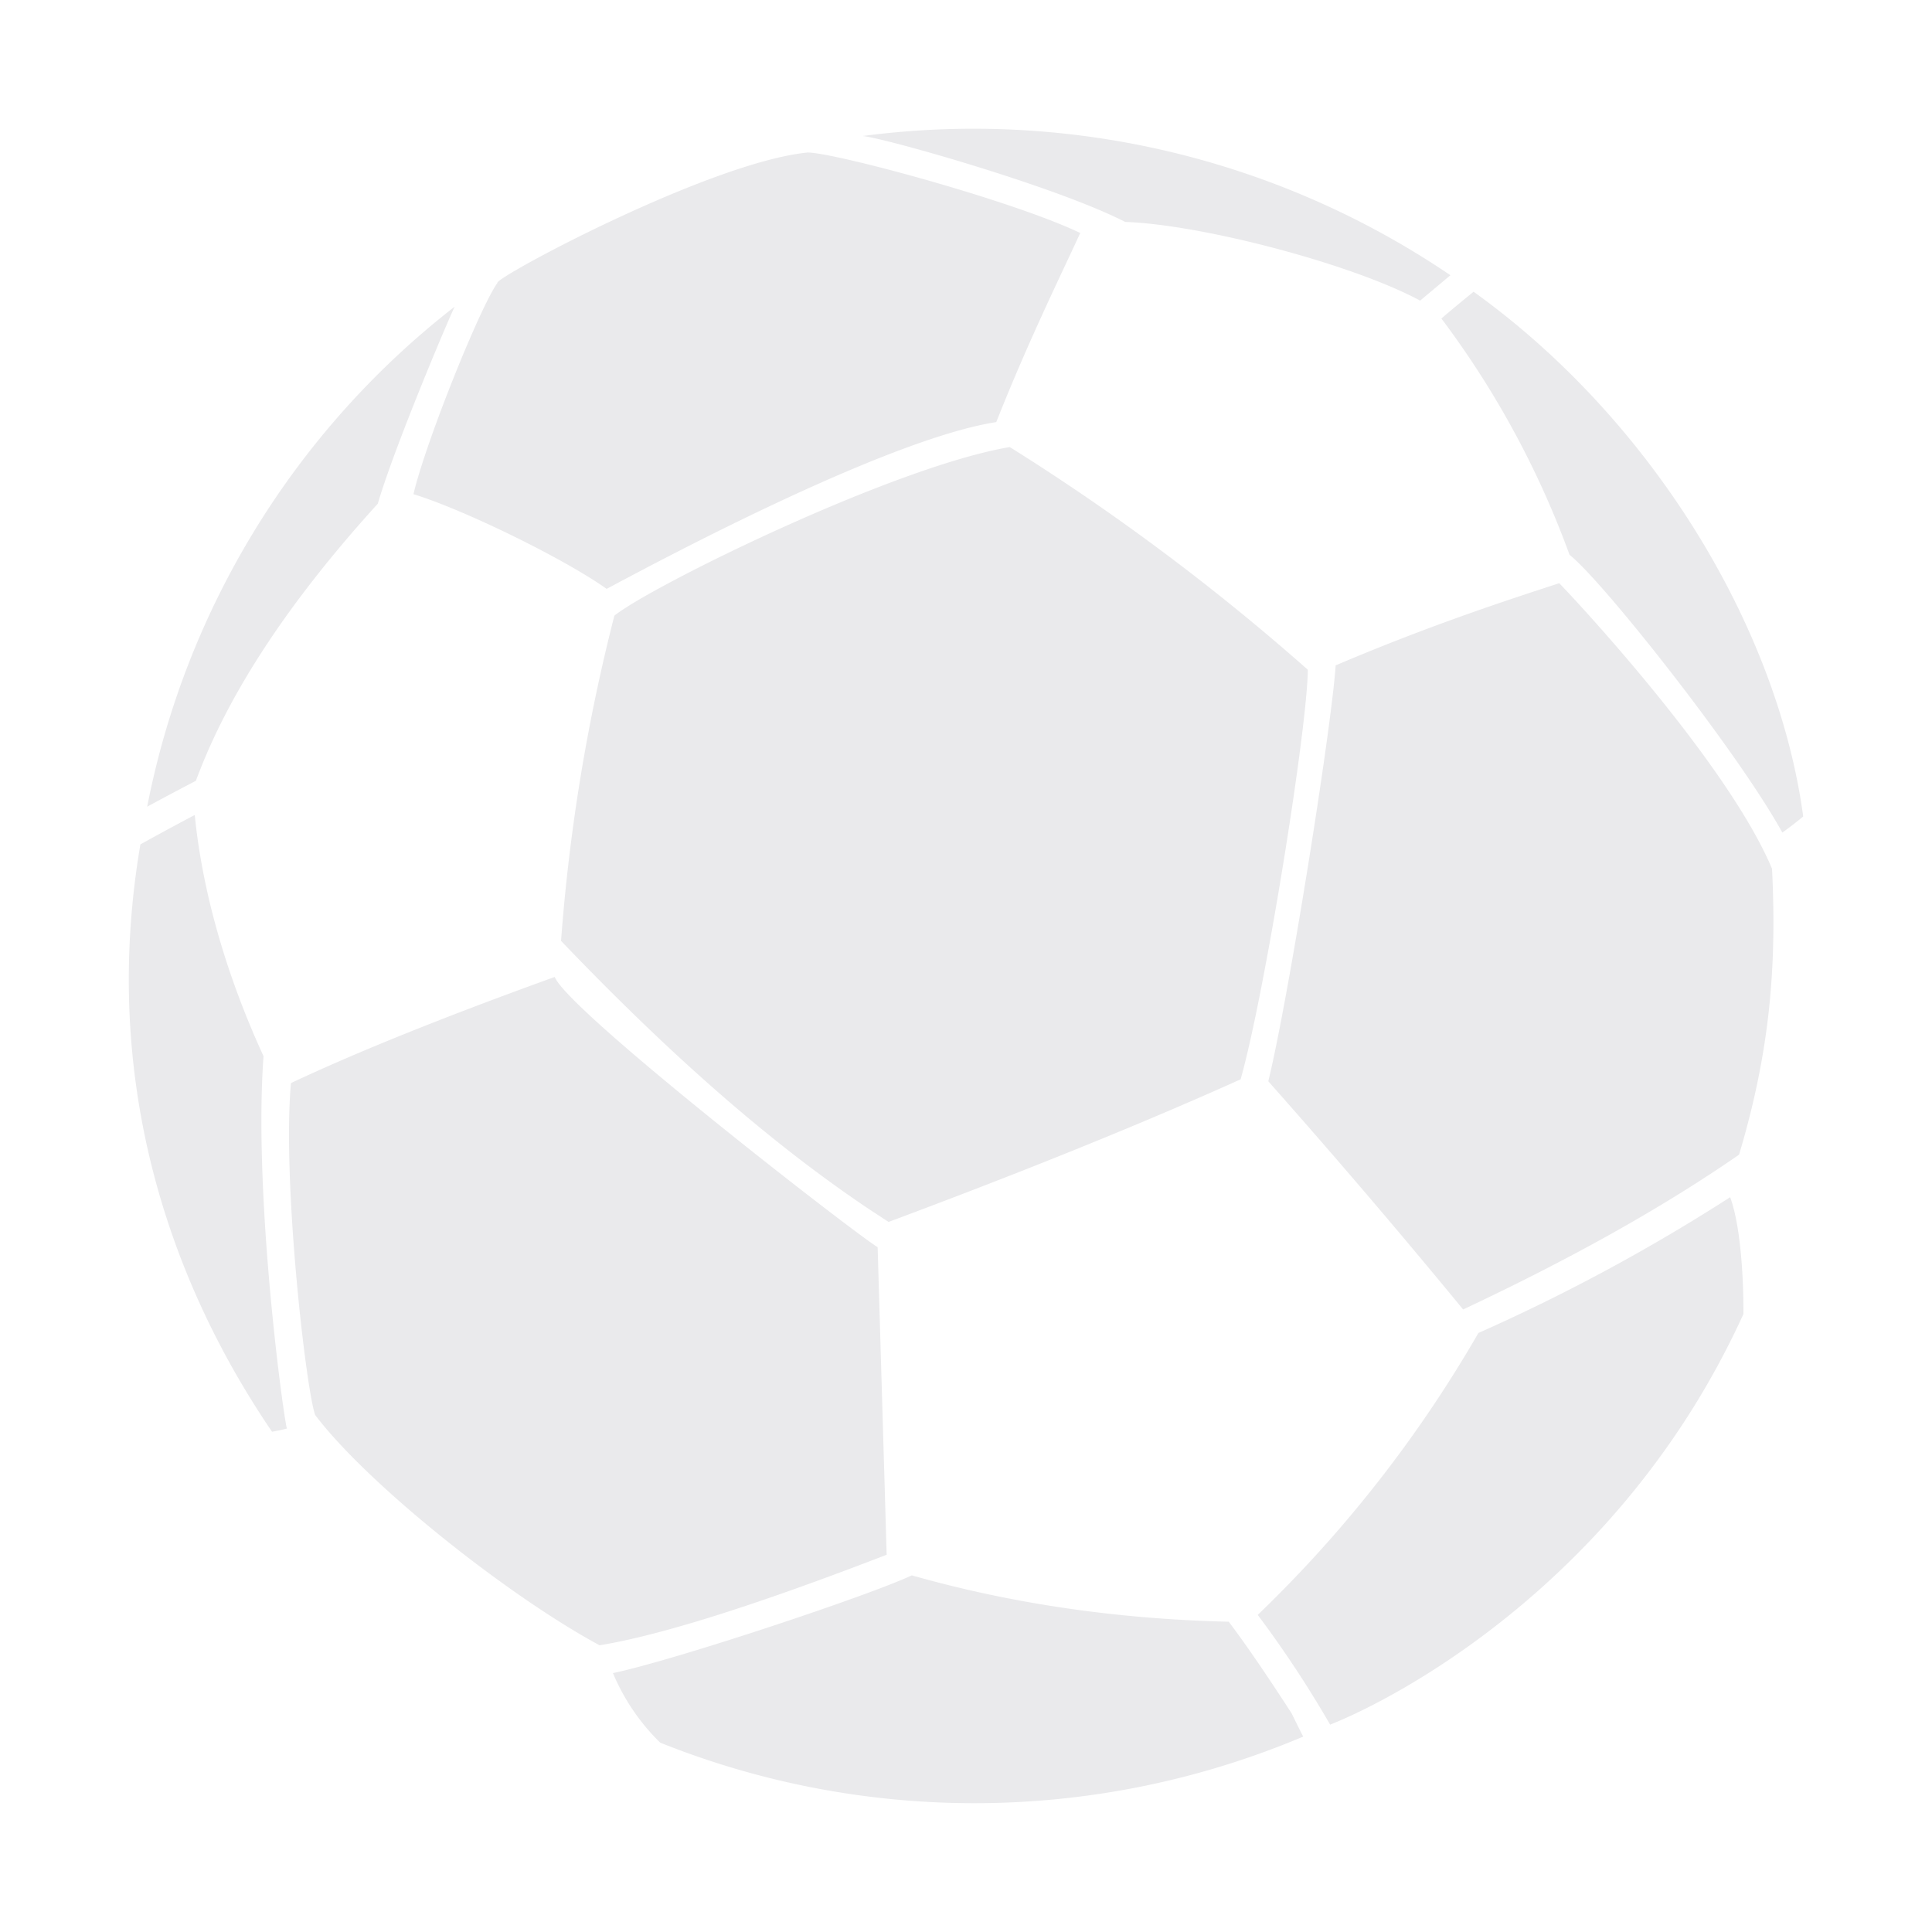 <svg xmlns='http://www.w3.org/2000/svg' xmlns:xlink='http://www.w3.org/1999/xlink' width='15' height='15' viewBox='0 0 15 15'><defs><path id='a' d='M11.36 10.167a62.17 62.17 0 0 0-1.513-1.772c.156-.637.49-2.735.523-3.229.744-.317 1.365-.517 1.736-.638.154.158 1.311 1.405 1.652 2.217.038.776-.02 1.43-.256 2.22-.583.403-1.28.796-2.143 1.202zm-1.331 3.137c.029.059.058.119.089.179a6.564 6.564 0 0 1-4.992.047 1.639 1.639 0 0 1-.367-.54c.496-.105 2.001-.607 2.32-.759.775.22 1.596.34 2.461.36.127.168.29.405.489.713zm1.45-2.955a14.48 14.48 0 0 0 1.954-1.054c.086.236.104.658.103.907-.946 2.076-2.696 2.985-3.209 3.188a8.524 8.524 0 0 0-.562-.852 9.87 9.87 0 0 0 1.714-2.19zm-6.824 2.425c-.718-.388-1.803-1.252-2.208-1.788-.072-.199-.257-1.822-.188-2.577.523-.246 1.206-.52 2.048-.824.1.262 2.335 1.996 2.507 2.098l.07 2.388c-1.01.39-1.753.625-2.229.703zm7.531-8.466a7.085 7.085 0 0 0-.995-1.835c.087-.075.17-.143.25-.208 1.38.99 2.36 2.6 2.559 4.074a2.585 2.585 0 0 1-.162.125c-.35-.635-1.405-1.965-1.652-2.156zM9.632 8.38c-.76.342-1.671.711-2.733 1.107l-.153-.1c-.733-.492-1.502-1.154-2.39-2.082A14.5 14.5 0 0 1 4.77 4.78c.286-.23 2.167-1.157 3.07-1.309A17.553 17.553 0 0 1 10.154 5.2c-.005.468-.338 2.535-.522 3.18zm-8.12-2.053c.079.794.36 1.495.534 1.873-.081 1.112.164 2.867.182 2.891-.04.011-.078.018-.116.025-.515-.758-1.396-2.363-1.022-4.56.136-.076.277-.152.423-.229zm-.37-.06A6.49 6.49 0 0 1 3.53 2.381c-.053.109-.467 1.087-.597 1.53-.696.765-1.166 1.483-1.412 2.151-.13.068-.257.135-.38.202zM4.71 4.572c-.338-.24-1.125-.622-1.5-.735.095-.406.521-1.462.652-1.64-.036-.034 1.644-.937 2.409-1.013.215.002 1.593.374 2.116.625-.166.36-.409.854-.652 1.468-.88.137-2.727 1.137-3.025 1.295zm6.316-2.238c-.524-.283-1.69-.59-2.29-.611-.543-.278-1.873-.652-2.038-.667a6.594 6.594 0 0 1 4.563 1.081l-.235.197z'/></defs><use fill='#EAEAEC' xlink:href='#a' fill-rule='evenodd'/></svg>
